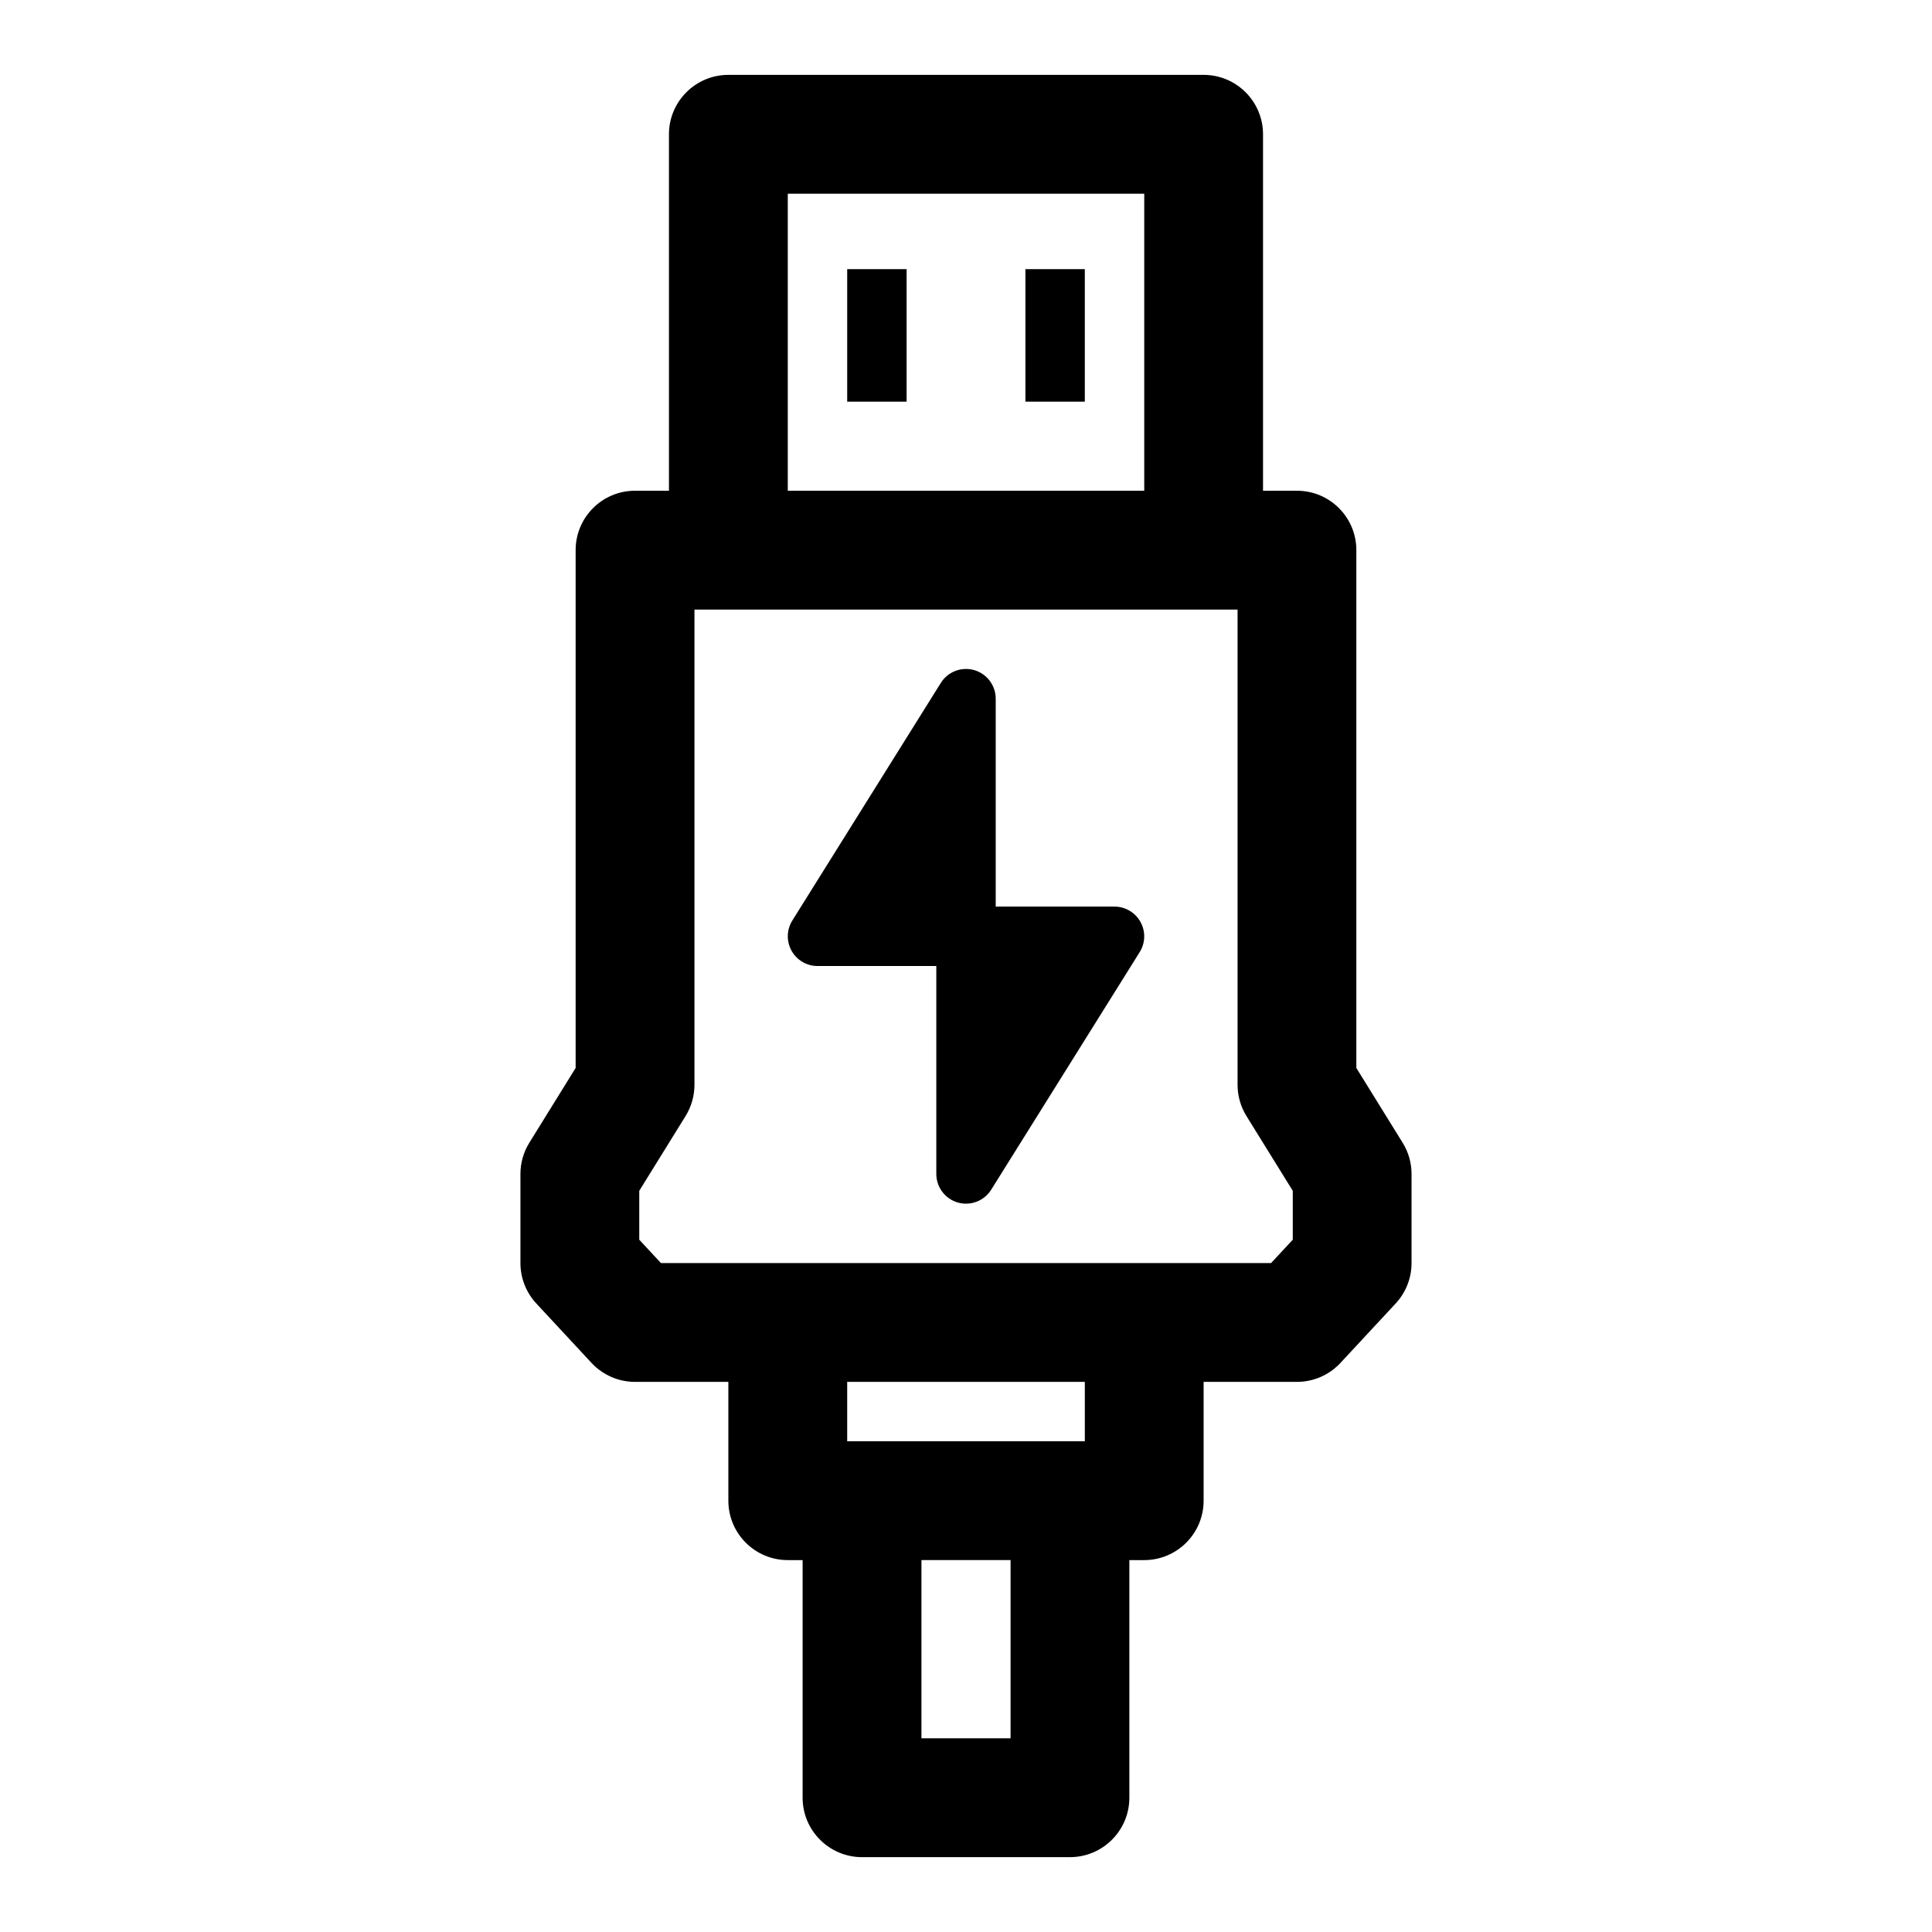 <?xml version="1.0" encoding="UTF-8"?>
<!-- Uploaded to: ICON Repo, www.svgrepo.com, Generator: ICON Repo Mixer Tools -->
<svg fill="#000000" width="800px" height="800px" version="1.1" viewBox="144 144 512 512" xmlns="http://www.w3.org/2000/svg">
 <path d="m321.28 274.05h-8.988c-8.707 0-15.742 7.055-15.742 15.742v137.23s-12.266 19.805-12.266 19.805c-1.543 2.488-2.363 5.352-2.363 8.281v23.617c0 3.969 1.496 7.793 4.203 10.707l14.625 15.742c2.977 3.211 7.164 5.039 11.539 5.039h24.734v31.488c0 8.691 7.055 15.742 15.742 15.742h3.938v62.977c0 8.691 7.055 15.742 15.742 15.742h55.105c8.691 0 15.742-7.055 15.742-15.742v-62.977h3.938c8.691 0 15.742-7.055 15.742-15.742v-31.488h24.734c4.375 0 8.566-1.828 11.539-5.039l14.625-15.742c2.707-2.914 4.203-6.738 4.203-10.707v-23.617c0-2.93-0.82-5.793-2.363-8.281l-12.266-19.805v-137.23c0-8.691-7.039-15.742-15.742-15.742h-8.988v-94.465c0-8.691-7.055-15.742-15.742-15.742h-125.95c-8.691 0-15.742 7.055-15.742 15.742v94.465zm84.043 283.39h6.488v47.23h-23.617v-47.23zm26.168-47.23v15.742h-62.977v-15.742zm15.777-31.488h33.582s5.746-6.188 5.746-6.188v-12.957l-12.266-19.805c-1.543-2.488-2.363-5.352-2.363-8.281v-125.95h-143.93v125.95c0 2.93-0.82 5.793-2.363 8.281 0 0-12.266 19.805-12.266 19.805v12.957s5.746 6.188 5.746 6.188zm-55.137-78.719v55.105c0 3.512 2.332 6.598 5.699 7.574 3.387 0.961 6.992-0.426 8.848-3.402l39.359-62.977c1.512-2.426 1.59-5.481 0.203-7.981-1.387-2.504-4.016-4.062-6.879-4.062h-31.488v-55.105c0-3.512-2.332-6.598-5.699-7.574-3.387-0.961-6.992 0.426-8.848 3.402l-39.359 62.977c-1.512 2.426-1.59 5.481-0.203 7.981 1.387 2.504 4.016 4.062 6.879 4.062zm55.105-204.67v78.719h-94.465v-78.719zm-78.719 19.996v35.109h15.742v-35.109zm47.23 0v35.109h15.742v-35.109z" fill-rule="evenodd"/>
</svg>